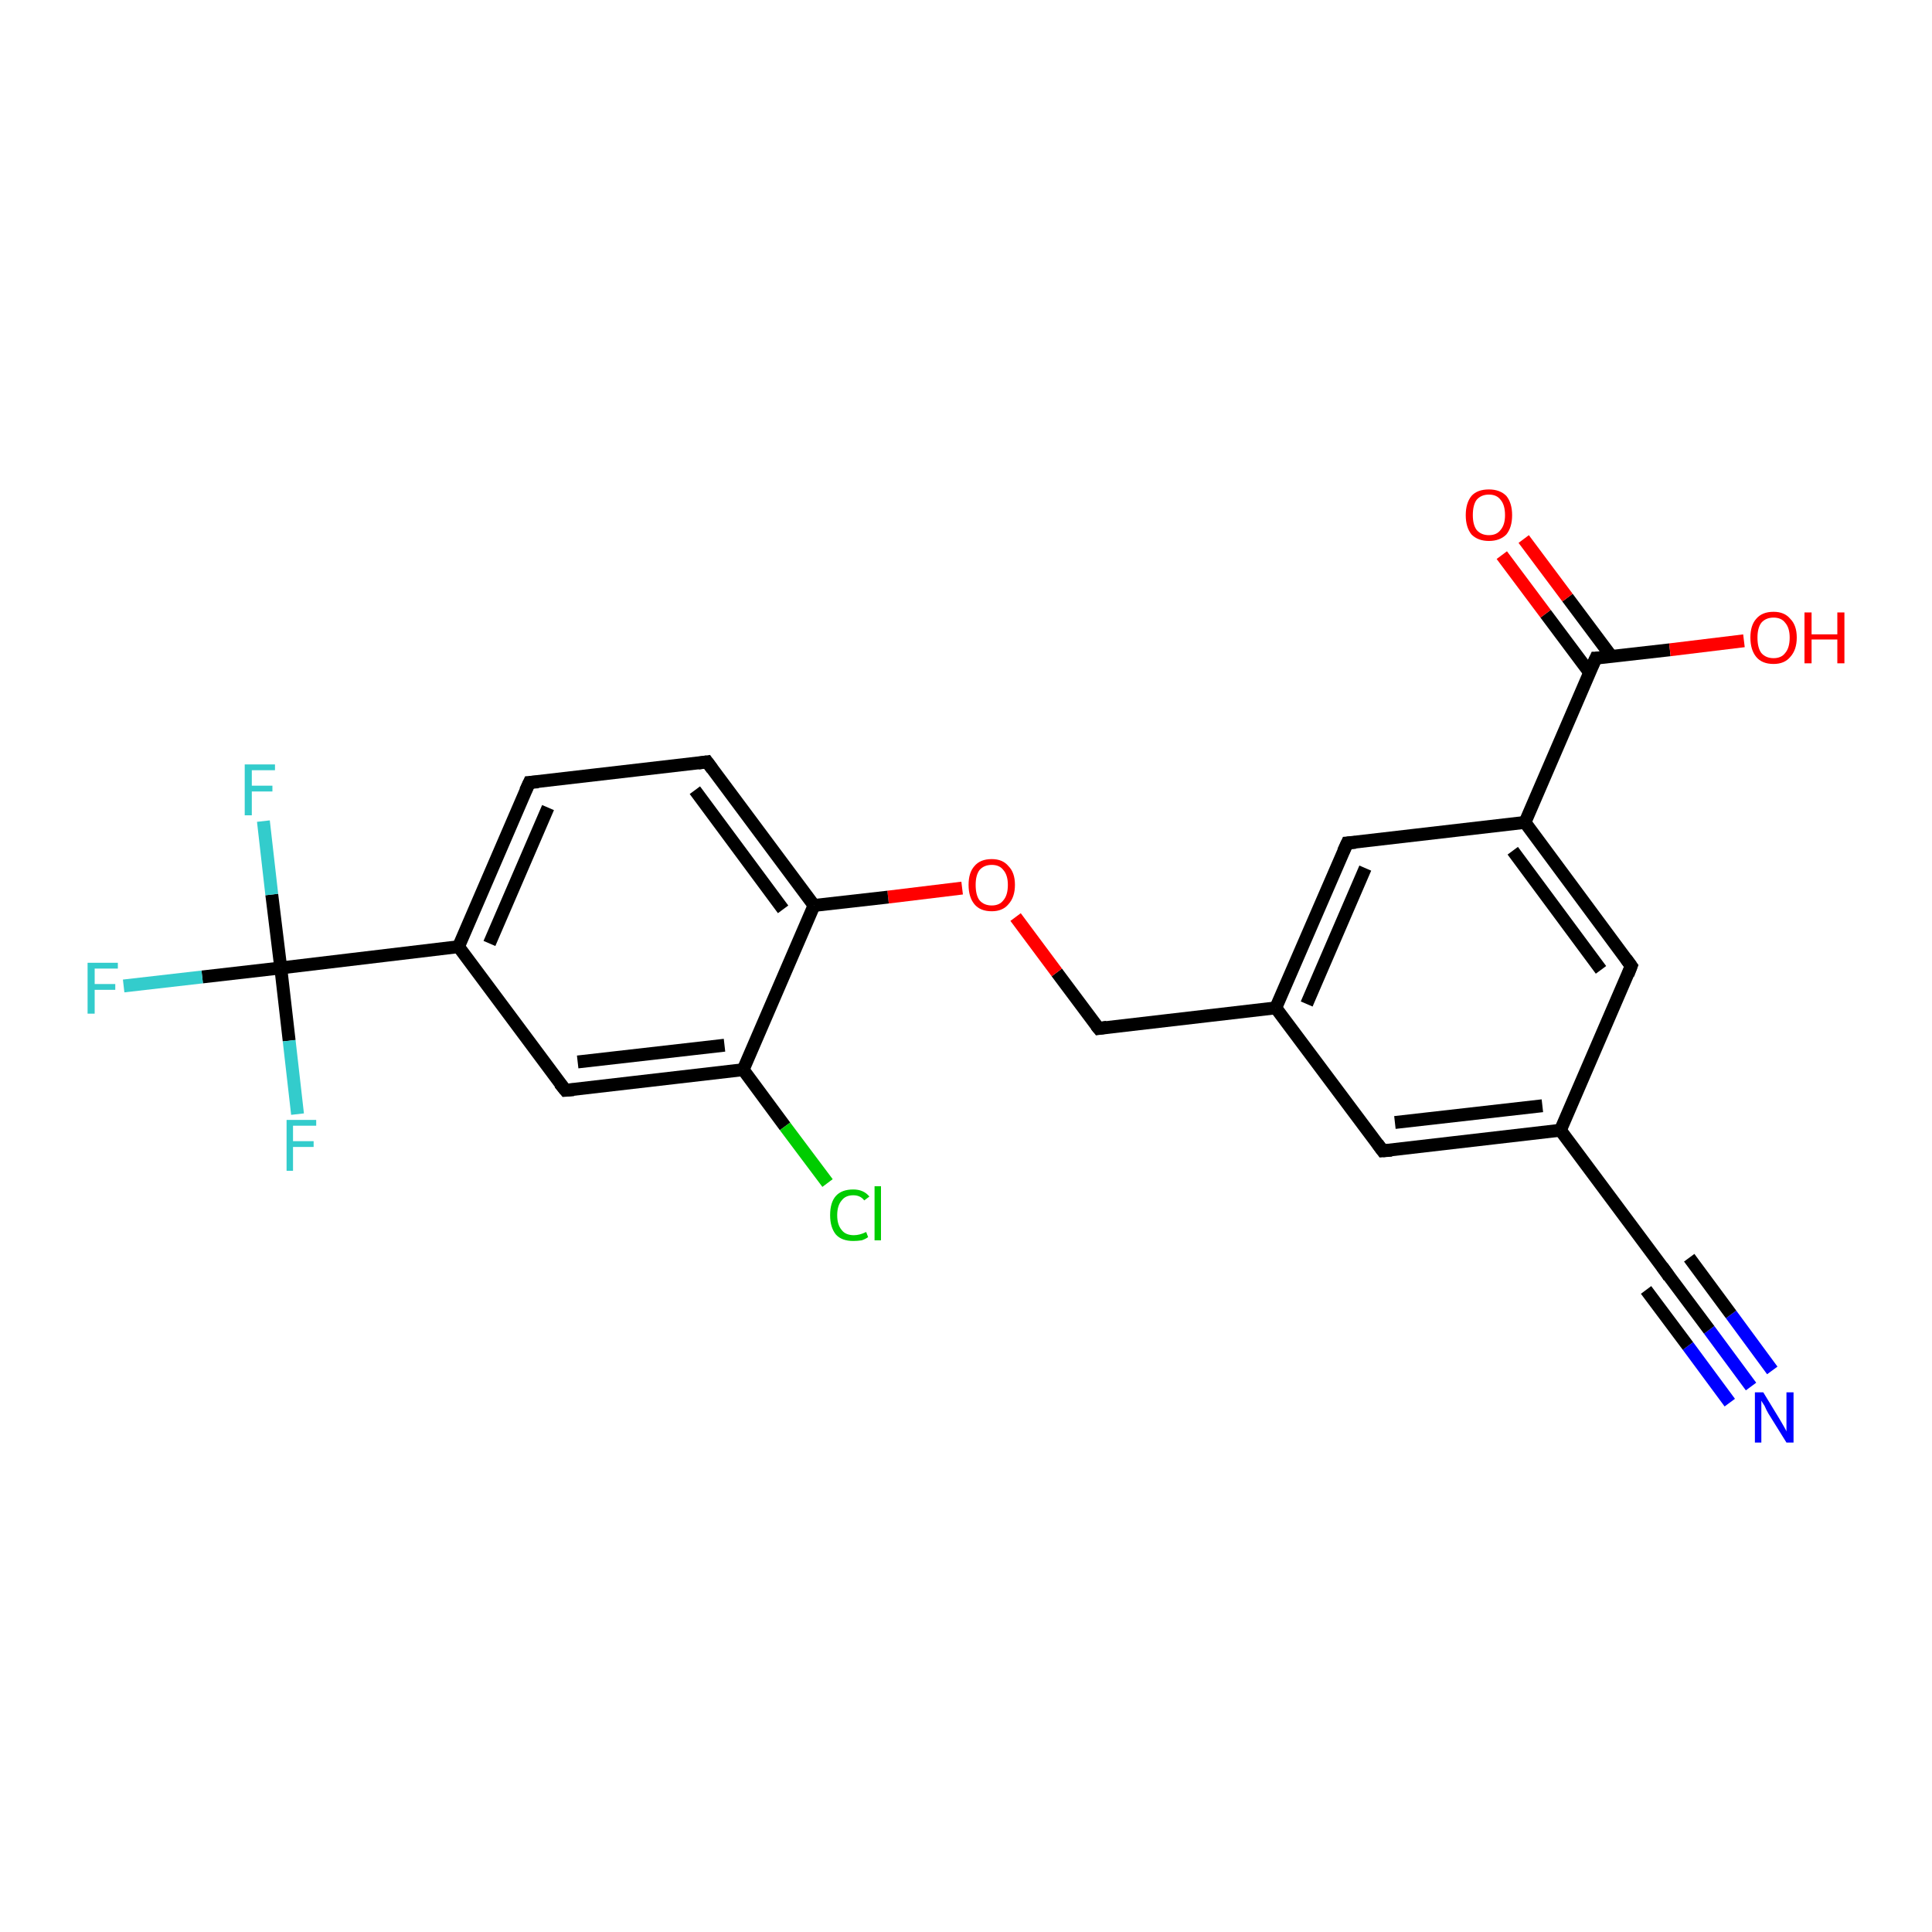 <?xml version='1.0' encoding='iso-8859-1'?>
<svg version='1.1' baseProfile='full'
              xmlns='http://www.w3.org/2000/svg'
                      xmlns:rdkit='http://www.rdkit.org/xml'
                      xmlns:xlink='http://www.w3.org/1999/xlink'
                  xml:space='preserve'
width='300px' height='300px' viewBox='0 0 300 300'>
<!-- END OF HEADER -->
<rect style='opacity:1.0;fill:#FFFFFF;stroke:none' width='300.0' height='300.0' x='0.0' y='0.0'> </rect>
<path class='bond-0 atom-0 atom-1' d='M 271.9,215.3 L 265.4,206.5' style='fill:none;fill-rule:evenodd;stroke:#0000FF;stroke-width:2.0px;stroke-linecap:butt;stroke-linejoin:miter;stroke-opacity:1' />
<path class='bond-0 atom-0 atom-1' d='M 265.4,206.5 L 258.9,197.8' style='fill:none;fill-rule:evenodd;stroke:#000000;stroke-width:2.0px;stroke-linecap:butt;stroke-linejoin:miter;stroke-opacity:1' />
<path class='bond-0 atom-0 atom-1' d='M 268.6,217.8 L 262.1,209.0' style='fill:none;fill-rule:evenodd;stroke:#0000FF;stroke-width:2.0px;stroke-linecap:butt;stroke-linejoin:miter;stroke-opacity:1' />
<path class='bond-0 atom-0 atom-1' d='M 262.1,209.0 L 255.6,200.3' style='fill:none;fill-rule:evenodd;stroke:#000000;stroke-width:2.0px;stroke-linecap:butt;stroke-linejoin:miter;stroke-opacity:1' />
<path class='bond-0 atom-0 atom-1' d='M 275.2,212.8 L 268.8,204.1' style='fill:none;fill-rule:evenodd;stroke:#0000FF;stroke-width:2.0px;stroke-linecap:butt;stroke-linejoin:miter;stroke-opacity:1' />
<path class='bond-0 atom-0 atom-1' d='M 268.8,204.1 L 262.3,195.3' style='fill:none;fill-rule:evenodd;stroke:#000000;stroke-width:2.0px;stroke-linecap:butt;stroke-linejoin:miter;stroke-opacity:1' />
<path class='bond-1 atom-1 atom-2' d='M 258.9,197.8 L 242.3,175.5' style='fill:none;fill-rule:evenodd;stroke:#000000;stroke-width:2.0px;stroke-linecap:butt;stroke-linejoin:miter;stroke-opacity:1' />
<path class='bond-2 atom-2 atom-3' d='M 242.3,175.5 L 214.7,178.7' style='fill:none;fill-rule:evenodd;stroke:#000000;stroke-width:2.0px;stroke-linecap:butt;stroke-linejoin:miter;stroke-opacity:1' />
<path class='bond-2 atom-2 atom-3' d='M 239.5,171.7 L 216.6,174.3' style='fill:none;fill-rule:evenodd;stroke:#000000;stroke-width:2.0px;stroke-linecap:butt;stroke-linejoin:miter;stroke-opacity:1' />
<path class='bond-3 atom-3 atom-4' d='M 214.7,178.7 L 198.1,156.5' style='fill:none;fill-rule:evenodd;stroke:#000000;stroke-width:2.0px;stroke-linecap:butt;stroke-linejoin:miter;stroke-opacity:1' />
<path class='bond-4 atom-4 atom-5' d='M 198.1,156.5 L 170.6,159.7' style='fill:none;fill-rule:evenodd;stroke:#000000;stroke-width:2.0px;stroke-linecap:butt;stroke-linejoin:miter;stroke-opacity:1' />
<path class='bond-5 atom-5 atom-6' d='M 170.6,159.7 L 164.1,151.0' style='fill:none;fill-rule:evenodd;stroke:#000000;stroke-width:2.0px;stroke-linecap:butt;stroke-linejoin:miter;stroke-opacity:1' />
<path class='bond-5 atom-5 atom-6' d='M 164.1,151.0 L 157.7,142.4' style='fill:none;fill-rule:evenodd;stroke:#FF0000;stroke-width:2.0px;stroke-linecap:butt;stroke-linejoin:miter;stroke-opacity:1' />
<path class='bond-6 atom-6 atom-7' d='M 149.4,137.9 L 137.9,139.3' style='fill:none;fill-rule:evenodd;stroke:#FF0000;stroke-width:2.0px;stroke-linecap:butt;stroke-linejoin:miter;stroke-opacity:1' />
<path class='bond-6 atom-6 atom-7' d='M 137.9,139.3 L 126.4,140.6' style='fill:none;fill-rule:evenodd;stroke:#000000;stroke-width:2.0px;stroke-linecap:butt;stroke-linejoin:miter;stroke-opacity:1' />
<path class='bond-7 atom-7 atom-8' d='M 126.4,140.6 L 109.8,118.3' style='fill:none;fill-rule:evenodd;stroke:#000000;stroke-width:2.0px;stroke-linecap:butt;stroke-linejoin:miter;stroke-opacity:1' />
<path class='bond-7 atom-7 atom-8' d='M 121.6,141.2 L 107.9,122.7' style='fill:none;fill-rule:evenodd;stroke:#000000;stroke-width:2.0px;stroke-linecap:butt;stroke-linejoin:miter;stroke-opacity:1' />
<path class='bond-8 atom-8 atom-9' d='M 109.8,118.3 L 82.2,121.5' style='fill:none;fill-rule:evenodd;stroke:#000000;stroke-width:2.0px;stroke-linecap:butt;stroke-linejoin:miter;stroke-opacity:1' />
<path class='bond-9 atom-9 atom-10' d='M 82.2,121.5 L 71.2,147.0' style='fill:none;fill-rule:evenodd;stroke:#000000;stroke-width:2.0px;stroke-linecap:butt;stroke-linejoin:miter;stroke-opacity:1' />
<path class='bond-9 atom-9 atom-10' d='M 85.1,125.4 L 76.0,146.5' style='fill:none;fill-rule:evenodd;stroke:#000000;stroke-width:2.0px;stroke-linecap:butt;stroke-linejoin:miter;stroke-opacity:1' />
<path class='bond-10 atom-10 atom-11' d='M 71.2,147.0 L 43.6,150.3' style='fill:none;fill-rule:evenodd;stroke:#000000;stroke-width:2.0px;stroke-linecap:butt;stroke-linejoin:miter;stroke-opacity:1' />
<path class='bond-11 atom-11 atom-12' d='M 43.6,150.3 L 31.4,151.7' style='fill:none;fill-rule:evenodd;stroke:#000000;stroke-width:2.0px;stroke-linecap:butt;stroke-linejoin:miter;stroke-opacity:1' />
<path class='bond-11 atom-11 atom-12' d='M 31.4,151.7 L 19.2,153.1' style='fill:none;fill-rule:evenodd;stroke:#33CCCC;stroke-width:2.0px;stroke-linecap:butt;stroke-linejoin:miter;stroke-opacity:1' />
<path class='bond-12 atom-11 atom-13' d='M 43.6,150.3 L 42.2,138.9' style='fill:none;fill-rule:evenodd;stroke:#000000;stroke-width:2.0px;stroke-linecap:butt;stroke-linejoin:miter;stroke-opacity:1' />
<path class='bond-12 atom-11 atom-13' d='M 42.2,138.9 L 40.9,127.5' style='fill:none;fill-rule:evenodd;stroke:#33CCCC;stroke-width:2.0px;stroke-linecap:butt;stroke-linejoin:miter;stroke-opacity:1' />
<path class='bond-13 atom-11 atom-14' d='M 43.6,150.3 L 44.9,161.6' style='fill:none;fill-rule:evenodd;stroke:#000000;stroke-width:2.0px;stroke-linecap:butt;stroke-linejoin:miter;stroke-opacity:1' />
<path class='bond-13 atom-11 atom-14' d='M 44.9,161.6 L 46.2,173.0' style='fill:none;fill-rule:evenodd;stroke:#33CCCC;stroke-width:2.0px;stroke-linecap:butt;stroke-linejoin:miter;stroke-opacity:1' />
<path class='bond-14 atom-10 atom-15' d='M 71.2,147.0 L 87.8,169.3' style='fill:none;fill-rule:evenodd;stroke:#000000;stroke-width:2.0px;stroke-linecap:butt;stroke-linejoin:miter;stroke-opacity:1' />
<path class='bond-15 atom-15 atom-16' d='M 87.8,169.3 L 115.4,166.1' style='fill:none;fill-rule:evenodd;stroke:#000000;stroke-width:2.0px;stroke-linecap:butt;stroke-linejoin:miter;stroke-opacity:1' />
<path class='bond-15 atom-15 atom-16' d='M 89.7,164.9 L 112.5,162.3' style='fill:none;fill-rule:evenodd;stroke:#000000;stroke-width:2.0px;stroke-linecap:butt;stroke-linejoin:miter;stroke-opacity:1' />
<path class='bond-16 atom-16 atom-17' d='M 115.4,166.1 L 121.9,174.9' style='fill:none;fill-rule:evenodd;stroke:#000000;stroke-width:2.0px;stroke-linecap:butt;stroke-linejoin:miter;stroke-opacity:1' />
<path class='bond-16 atom-16 atom-17' d='M 121.9,174.9 L 128.5,183.7' style='fill:none;fill-rule:evenodd;stroke:#00CC00;stroke-width:2.0px;stroke-linecap:butt;stroke-linejoin:miter;stroke-opacity:1' />
<path class='bond-17 atom-4 atom-18' d='M 198.1,156.5 L 209.2,130.9' style='fill:none;fill-rule:evenodd;stroke:#000000;stroke-width:2.0px;stroke-linecap:butt;stroke-linejoin:miter;stroke-opacity:1' />
<path class='bond-17 atom-4 atom-18' d='M 202.9,155.9 L 212.0,134.8' style='fill:none;fill-rule:evenodd;stroke:#000000;stroke-width:2.0px;stroke-linecap:butt;stroke-linejoin:miter;stroke-opacity:1' />
<path class='bond-18 atom-18 atom-19' d='M 209.2,130.9 L 236.8,127.7' style='fill:none;fill-rule:evenodd;stroke:#000000;stroke-width:2.0px;stroke-linecap:butt;stroke-linejoin:miter;stroke-opacity:1' />
<path class='bond-19 atom-19 atom-20' d='M 236.8,127.7 L 247.8,102.2' style='fill:none;fill-rule:evenodd;stroke:#000000;stroke-width:2.0px;stroke-linecap:butt;stroke-linejoin:miter;stroke-opacity:1' />
<path class='bond-20 atom-20 atom-21' d='M 250.2,101.9 L 243.4,92.8' style='fill:none;fill-rule:evenodd;stroke:#000000;stroke-width:2.0px;stroke-linecap:butt;stroke-linejoin:miter;stroke-opacity:1' />
<path class='bond-20 atom-20 atom-21' d='M 243.4,92.8 L 236.6,83.7' style='fill:none;fill-rule:evenodd;stroke:#FF0000;stroke-width:2.0px;stroke-linecap:butt;stroke-linejoin:miter;stroke-opacity:1' />
<path class='bond-20 atom-20 atom-21' d='M 246.8,104.4 L 240.0,95.3' style='fill:none;fill-rule:evenodd;stroke:#000000;stroke-width:2.0px;stroke-linecap:butt;stroke-linejoin:miter;stroke-opacity:1' />
<path class='bond-20 atom-20 atom-21' d='M 240.0,95.3 L 233.2,86.2' style='fill:none;fill-rule:evenodd;stroke:#FF0000;stroke-width:2.0px;stroke-linecap:butt;stroke-linejoin:miter;stroke-opacity:1' />
<path class='bond-21 atom-20 atom-22' d='M 247.8,102.2 L 259.3,100.9' style='fill:none;fill-rule:evenodd;stroke:#000000;stroke-width:2.0px;stroke-linecap:butt;stroke-linejoin:miter;stroke-opacity:1' />
<path class='bond-21 atom-20 atom-22' d='M 259.3,100.9 L 270.8,99.5' style='fill:none;fill-rule:evenodd;stroke:#FF0000;stroke-width:2.0px;stroke-linecap:butt;stroke-linejoin:miter;stroke-opacity:1' />
<path class='bond-22 atom-19 atom-23' d='M 236.8,127.7 L 253.3,150.0' style='fill:none;fill-rule:evenodd;stroke:#000000;stroke-width:2.0px;stroke-linecap:butt;stroke-linejoin:miter;stroke-opacity:1' />
<path class='bond-22 atom-19 atom-23' d='M 234.9,132.1 L 248.6,150.6' style='fill:none;fill-rule:evenodd;stroke:#000000;stroke-width:2.0px;stroke-linecap:butt;stroke-linejoin:miter;stroke-opacity:1' />
<path class='bond-23 atom-23 atom-2' d='M 253.3,150.0 L 242.3,175.5' style='fill:none;fill-rule:evenodd;stroke:#000000;stroke-width:2.0px;stroke-linecap:butt;stroke-linejoin:miter;stroke-opacity:1' />
<path class='bond-24 atom-16 atom-7' d='M 115.4,166.1 L 126.4,140.6' style='fill:none;fill-rule:evenodd;stroke:#000000;stroke-width:2.0px;stroke-linecap:butt;stroke-linejoin:miter;stroke-opacity:1' />
<path d='M 259.2,198.3 L 258.9,197.8 L 258.1,196.7' style='fill:none;stroke:#000000;stroke-width:2.0px;stroke-linecap:butt;stroke-linejoin:miter;stroke-opacity:1;' />
<path d='M 216.1,178.6 L 214.7,178.7 L 213.9,177.6' style='fill:none;stroke:#000000;stroke-width:2.0px;stroke-linecap:butt;stroke-linejoin:miter;stroke-opacity:1;' />
<path d='M 171.9,159.5 L 170.6,159.7 L 170.2,159.2' style='fill:none;stroke:#000000;stroke-width:2.0px;stroke-linecap:butt;stroke-linejoin:miter;stroke-opacity:1;' />
<path d='M 110.6,119.4 L 109.8,118.3 L 108.4,118.5' style='fill:none;stroke:#000000;stroke-width:2.0px;stroke-linecap:butt;stroke-linejoin:miter;stroke-opacity:1;' />
<path d='M 83.6,121.4 L 82.2,121.5 L 81.6,122.8' style='fill:none;stroke:#000000;stroke-width:2.0px;stroke-linecap:butt;stroke-linejoin:miter;stroke-opacity:1;' />
<path d='M 86.9,168.2 L 87.8,169.3 L 89.1,169.2' style='fill:none;stroke:#000000;stroke-width:2.0px;stroke-linecap:butt;stroke-linejoin:miter;stroke-opacity:1;' />
<path d='M 208.6,132.2 L 209.2,130.9 L 210.5,130.8' style='fill:none;stroke:#000000;stroke-width:2.0px;stroke-linecap:butt;stroke-linejoin:miter;stroke-opacity:1;' />
<path d='M 247.2,103.5 L 247.8,102.2 L 248.3,102.2' style='fill:none;stroke:#000000;stroke-width:2.0px;stroke-linecap:butt;stroke-linejoin:miter;stroke-opacity:1;' />
<path d='M 252.5,148.9 L 253.3,150.0 L 252.8,151.3' style='fill:none;stroke:#000000;stroke-width:2.0px;stroke-linecap:butt;stroke-linejoin:miter;stroke-opacity:1;' />
<path class='atom-0' d='M 273.8 216.2
L 276.3 220.3
Q 276.6 220.8, 277.0 221.5
Q 277.4 222.2, 277.4 222.3
L 277.4 216.2
L 278.5 216.2
L 278.5 224.0
L 277.4 224.0
L 274.6 219.5
Q 274.3 219.0, 274.0 218.3
Q 273.6 217.7, 273.5 217.5
L 273.5 224.0
L 272.5 224.0
L 272.5 216.2
L 273.8 216.2
' fill='#0000FF'/>
<path class='atom-6' d='M 150.4 137.4
Q 150.4 135.5, 151.3 134.5
Q 152.2 133.4, 154.0 133.4
Q 155.7 133.4, 156.6 134.5
Q 157.6 135.5, 157.6 137.4
Q 157.6 139.3, 156.6 140.4
Q 155.7 141.5, 154.0 141.5
Q 152.2 141.5, 151.3 140.4
Q 150.4 139.3, 150.4 137.4
M 154.0 140.6
Q 155.2 140.6, 155.8 139.8
Q 156.5 139.0, 156.5 137.4
Q 156.5 135.9, 155.8 135.1
Q 155.2 134.3, 154.0 134.3
Q 152.8 134.3, 152.1 135.1
Q 151.5 135.9, 151.5 137.4
Q 151.5 139.0, 152.1 139.8
Q 152.8 140.6, 154.0 140.6
' fill='#FF0000'/>
<path class='atom-12' d='M 13.6 149.5
L 18.3 149.5
L 18.3 150.4
L 14.7 150.4
L 14.7 152.8
L 17.9 152.8
L 17.9 153.7
L 14.7 153.7
L 14.7 157.4
L 13.6 157.4
L 13.6 149.5
' fill='#33CCCC'/>
<path class='atom-13' d='M 38.0 118.7
L 42.7 118.7
L 42.7 119.6
L 39.1 119.6
L 39.1 122.0
L 42.3 122.0
L 42.3 122.9
L 39.1 122.9
L 39.1 126.6
L 38.0 126.6
L 38.0 118.7
' fill='#33CCCC'/>
<path class='atom-14' d='M 44.5 173.9
L 49.1 173.9
L 49.1 174.8
L 45.5 174.8
L 45.5 177.2
L 48.7 177.2
L 48.7 178.1
L 45.5 178.1
L 45.5 181.8
L 44.5 181.8
L 44.5 173.9
' fill='#33CCCC'/>
<path class='atom-17' d='M 128.9 188.7
Q 128.9 186.7, 129.8 185.7
Q 130.7 184.7, 132.5 184.7
Q 134.1 184.7, 135.0 185.8
L 134.2 186.4
Q 133.6 185.6, 132.5 185.6
Q 131.3 185.6, 130.7 186.4
Q 130.0 187.2, 130.0 188.7
Q 130.0 190.2, 130.7 191.0
Q 131.3 191.8, 132.6 191.8
Q 133.5 191.8, 134.5 191.3
L 134.8 192.1
Q 134.4 192.4, 133.8 192.6
Q 133.1 192.7, 132.5 192.7
Q 130.7 192.7, 129.8 191.7
Q 128.9 190.6, 128.9 188.7
' fill='#00CC00'/>
<path class='atom-17' d='M 135.8 184.2
L 136.8 184.2
L 136.8 192.6
L 135.8 192.6
L 135.8 184.2
' fill='#00CC00'/>
<path class='atom-21' d='M 227.6 80.0
Q 227.6 78.1, 228.5 77.0
Q 229.4 76.0, 231.2 76.0
Q 232.9 76.0, 233.9 77.0
Q 234.8 78.1, 234.8 80.0
Q 234.8 81.9, 233.9 83.0
Q 232.9 84.0, 231.2 84.0
Q 229.5 84.0, 228.5 83.0
Q 227.6 81.9, 227.6 80.0
M 231.2 83.1
Q 232.4 83.1, 233.0 82.3
Q 233.7 81.5, 233.7 80.0
Q 233.7 78.4, 233.0 77.6
Q 232.4 76.8, 231.2 76.8
Q 230.0 76.8, 229.3 77.6
Q 228.7 78.4, 228.7 80.0
Q 228.7 81.5, 229.3 82.3
Q 230.0 83.1, 231.2 83.1
' fill='#FF0000'/>
<path class='atom-22' d='M 271.8 99.0
Q 271.8 97.1, 272.7 96.1
Q 273.6 95.0, 275.4 95.0
Q 277.1 95.0, 278.0 96.1
Q 279.0 97.1, 279.0 99.0
Q 279.0 100.9, 278.0 102.0
Q 277.1 103.1, 275.4 103.1
Q 273.6 103.1, 272.7 102.0
Q 271.8 100.9, 271.8 99.0
M 275.4 102.2
Q 276.6 102.2, 277.2 101.4
Q 277.9 100.6, 277.9 99.0
Q 277.9 97.5, 277.2 96.7
Q 276.6 95.9, 275.4 95.9
Q 274.2 95.9, 273.5 96.7
Q 272.9 97.5, 272.9 99.0
Q 272.9 100.6, 273.5 101.4
Q 274.2 102.2, 275.4 102.2
' fill='#FF0000'/>
<path class='atom-22' d='M 280.2 95.1
L 281.3 95.1
L 281.3 98.5
L 285.3 98.5
L 285.3 95.1
L 286.4 95.1
L 286.4 103.0
L 285.3 103.0
L 285.3 99.3
L 281.3 99.3
L 281.3 103.0
L 280.2 103.0
L 280.2 95.1
' fill='#FF0000'/>
</svg>
